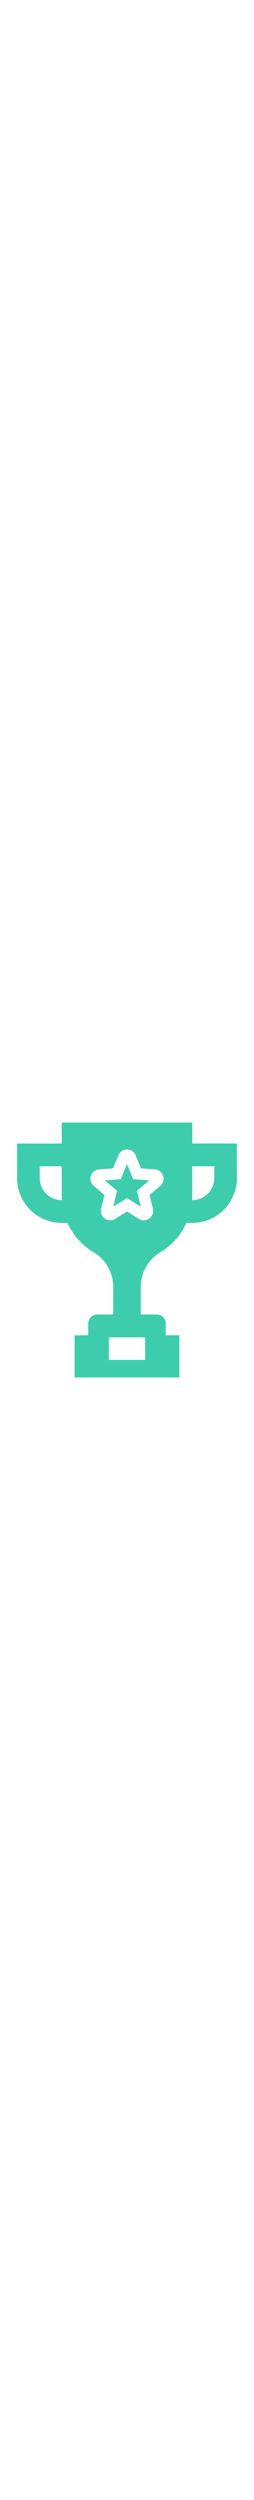 <?xml version="1.0" encoding="UTF-8"?> <svg xmlns="http://www.w3.org/2000/svg" xmlns:xlink="http://www.w3.org/1999/xlink" width="50px" fill="#3dcdad" id="Capa_1" x="0px" y="0px" viewBox="0 0 490.4 490.4" style="enable-background:new 0 0 490.4 490.4;" xml:space="preserve"><g> <path d="M371.2,0h-252v40.4H33v66.3c0,47.7,38.6,86.4,86.2,86.4h11.2c10.8,23.8,28.7,43.7,51,56.9c23.4,13.8,37.2,39.6,37.2,66.9 v52.4h-30.9c-9.5,0-17.3,7.7-17.3,17.3v22.7H144v81.1h202.3v-81.1h-26.4v-22.7c0-9.6-7.7-17.3-17.3-17.3h-30.9v-52.4 c0-27.3,13.8-53.1,37.2-66.9c22.3-13.2,40.3-33.1,51-56.9h11.3c47.6,0,86.2-38.7,86.2-86.4V40.3h-86.2V0z M119.2,149.3 c-23.5,0-42.5-19.1-42.5-42.6V84.1h42.5v57c0,2.8,0.1,5.5,0.3,8.3h-0.3V149.3z M280.2,413.3v43.4h-70v-43.4H280.2z M309.4,121.8 l-20.7,17.5l6.5,26.4c1.3,5.4,0.1,11-3.3,15.4s-8.7,7-14.2,7c-3.3,0-6.6-0.9-9.5-2.7l-23-14.3l-23,14.3c-7.6,4.7-18.2,2.8-23.7-4.2 c-3.4-4.4-4.6-10-3.3-15.4l6.5-26.4L181,121.9c-5.6-4.8-7.8-12.4-5.5-19.4s8.5-11.9,15.8-12.4l27-2L228.5,63 c2.8-6.8,9.3-11.2,16.7-11.2s13.9,4.4,16.7,11.2l10.2,25.1l27,2c7.3,0.5,13.6,5.4,15.8,12.4C317.2,109.5,315.1,117.1,309.4,121.8z M413.7,84.1v22.6c0,23.5-19.1,42.6-42.6,42.6h-0.3c0.2-2.7,0.3-5.5,0.3-8.3V84.1H413.7z M257,108.9l31.2,2.3l-23.9,20.2l7.5,30.5 l-26.6-16.6l-26.6,16.5l7.5-30.5l-23.9-20.1l31.2-2.3l11.8-29.1L257,108.9z"></path></g><g></g><g></g><g></g><g></g><g></g><g></g><g></g><g></g><g></g><g></g><g></g><g></g><g></g><g></g><g></g></svg> 